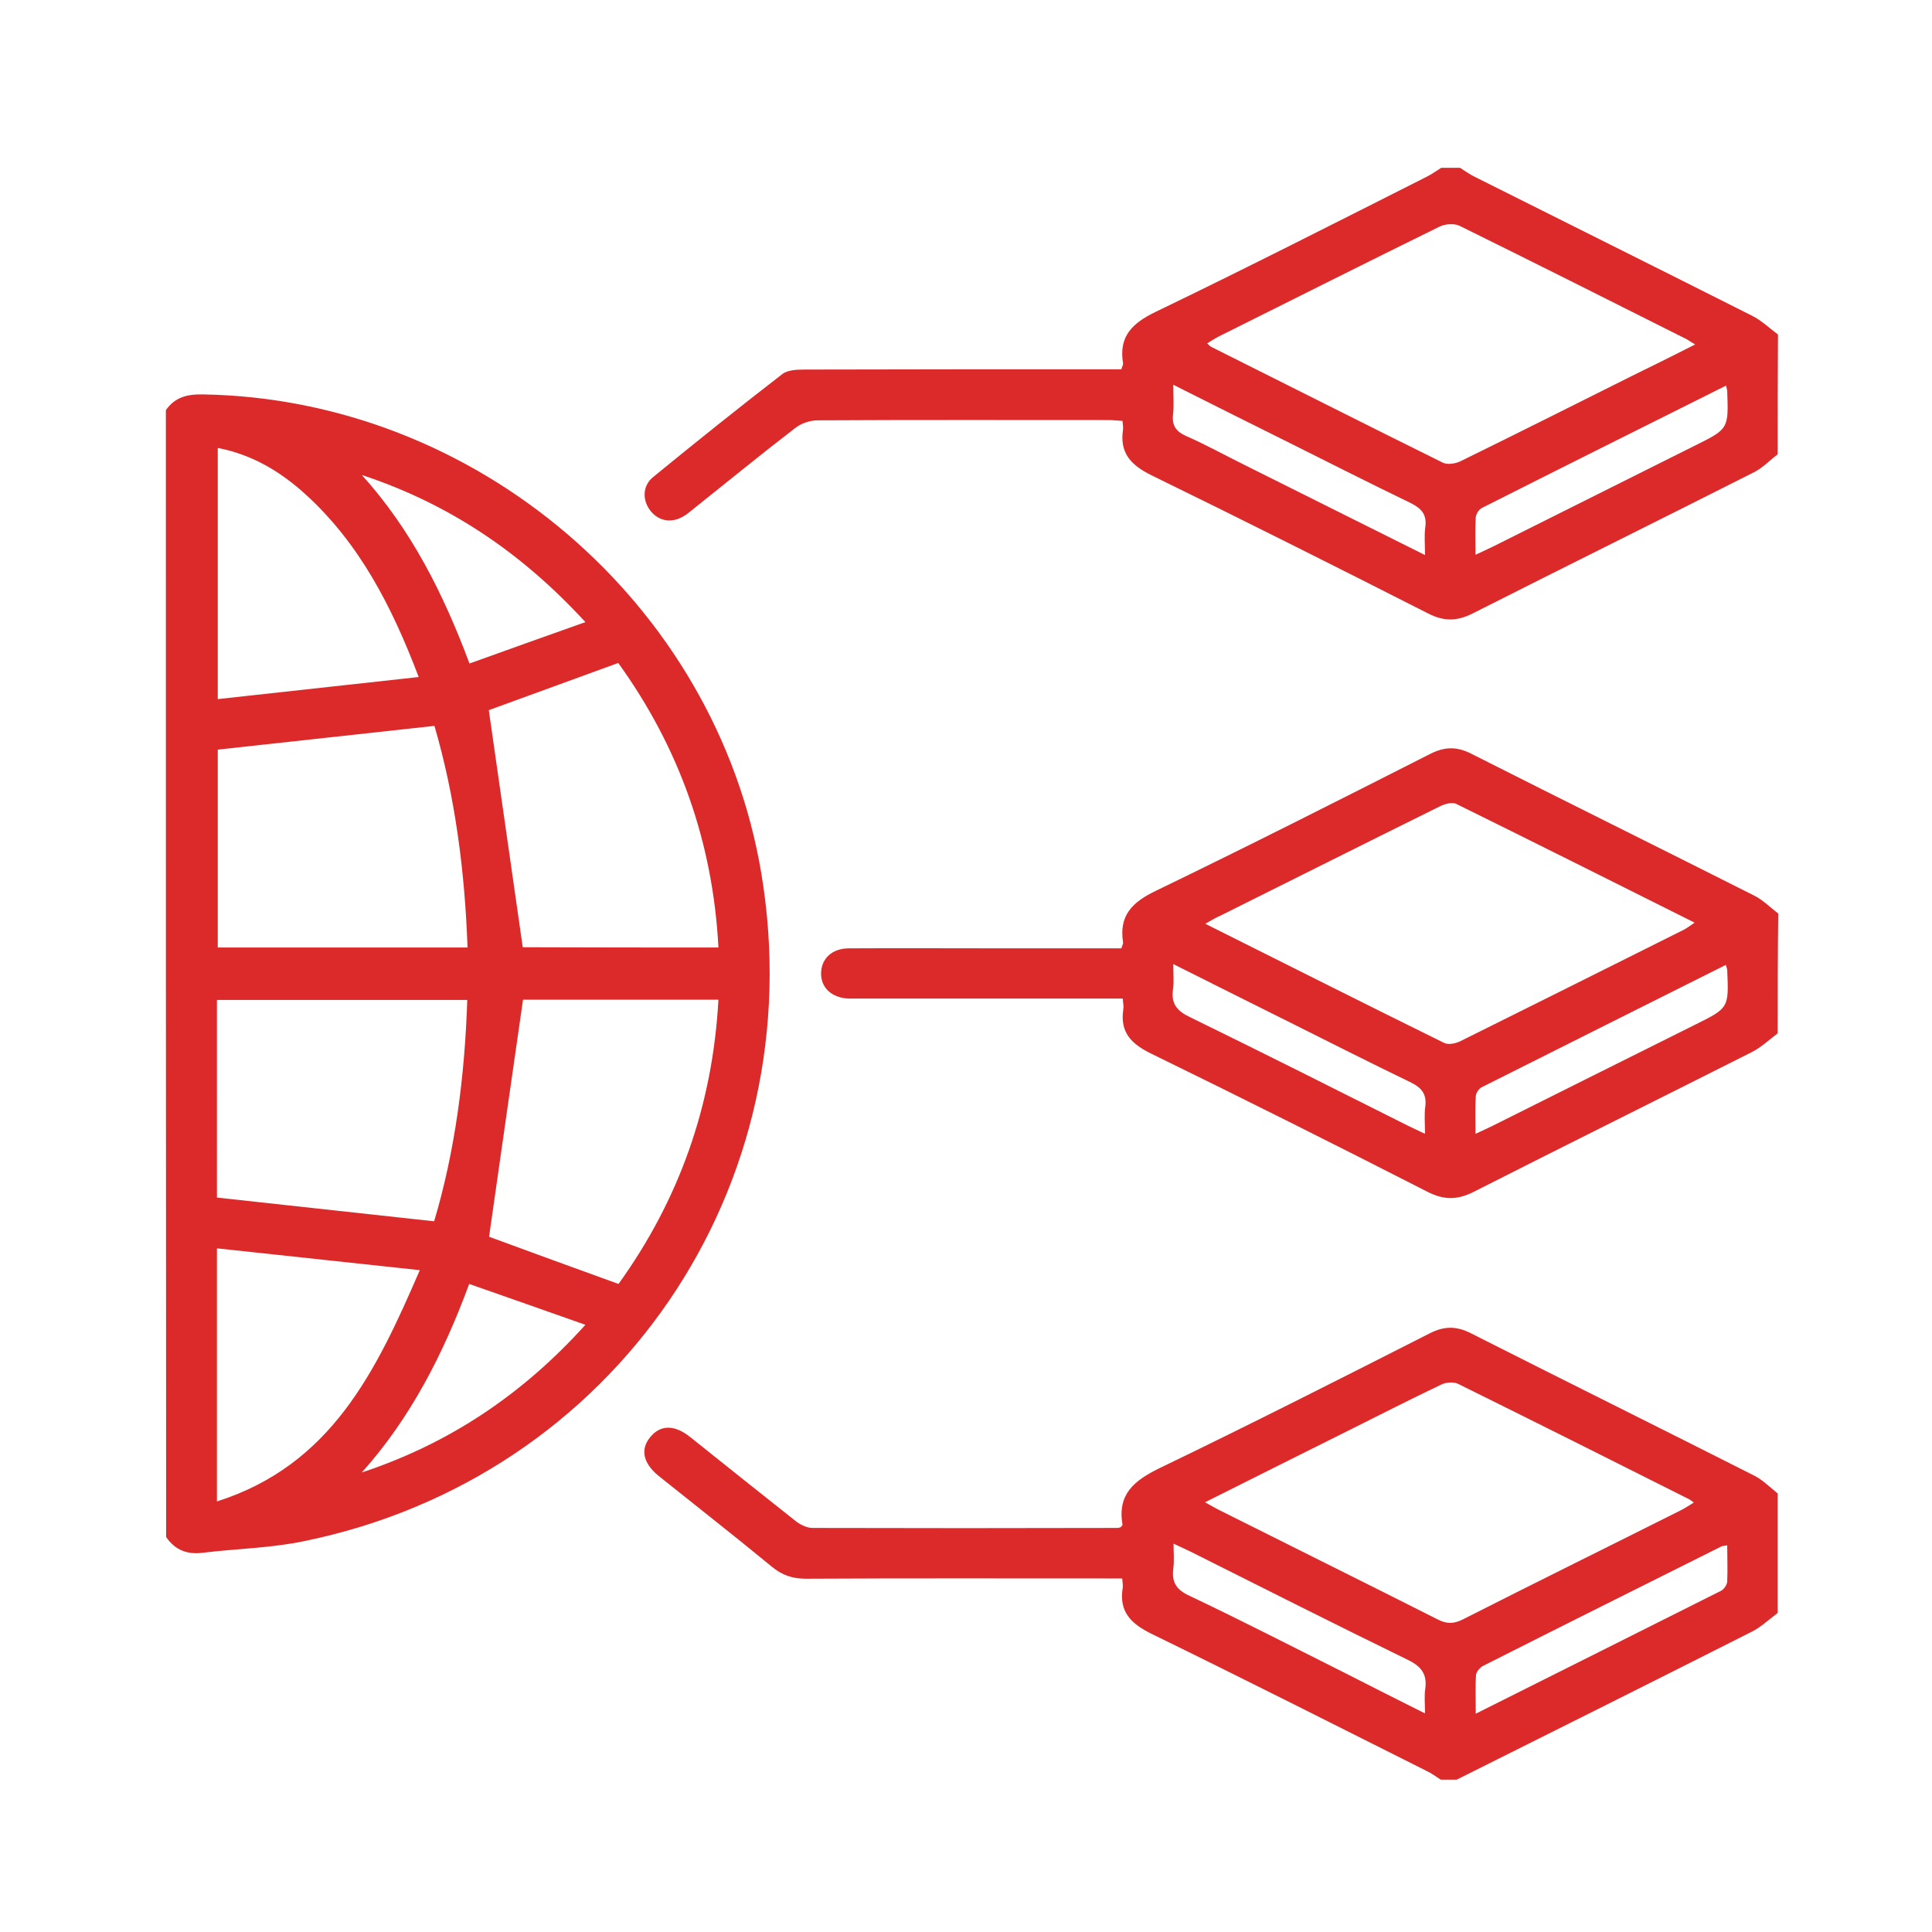 <?xml version="1.0" encoding="utf-8"?>
<!-- Generator: Adobe Illustrator 27.4.1, SVG Export Plug-In . SVG Version: 6.00 Build 0)  -->
<svg version="1.1" id="Layer_1" xmlns="http://www.w3.org/2000/svg" xmlns:xlink="http://www.w3.org/1999/xlink" x="0px" y="0px"
	 viewBox="0 0 70 70" style="enable-background:new 0 0 70 70;" xml:space="preserve">
<style type="text/css">
	.st0{fill:#DC2A2A;}
</style>
<path class="st0" d="M6.01,14.86c0.32-0.46,0.76-0.58,1.32-0.57c9.92,0.15,18.61,7.58,20.25,17.33c1.91,11.37-5.3,21.92-16.57,24.22
	c-1.2,0.25-2.45,0.27-3.67,0.42c-0.56,0.07-1-0.1-1.32-0.57C6.01,42.08,6.01,28.47,6.01,14.86z M15.74,26.3
	c-2.68,0.29-5.25,0.58-7.85,0.86c0,2.35,0,4.77,0,7.17c3.04,0,6.03,0,9.05,0C16.84,31.55,16.49,28.86,15.74,26.3z M7.86,43.39
	c2.65,0.29,5.23,0.57,7.87,0.86c0.76-2.55,1.11-5.26,1.2-8.02c-3.06,0-6.06,0-9.07,0C7.86,38.66,7.86,41.05,7.86,43.39z
	 M26.03,34.33c-0.2-3.83-1.43-7.26-3.63-10.31c-1.64,0.6-3.23,1.18-4.69,1.71c0.41,2.86,0.82,5.71,1.23,8.59
	C21.22,34.33,23.61,34.33,26.03,34.33z M26.03,36.22c-2.45,0-4.83,0-7.08,0c-0.42,2.89-0.82,5.74-1.23,8.59
	c1.45,0.53,3.05,1.12,4.69,1.71C24.6,43.48,25.82,40.06,26.03,36.22z M7.86,54.4c4.14-1.32,5.76-4.7,7.35-8.38
	c-2.51-0.27-4.91-0.53-7.35-0.79C7.86,48.36,7.86,51.31,7.86,54.4z M7.89,16.23c0,3.03,0,6,0,9.1c2.45-0.27,4.83-0.53,7.28-0.8
	c-0.98-2.58-2.15-4.84-4.09-6.61C10.17,17.09,9.14,16.47,7.89,16.23z M13.11,53.35c3.14-1.04,5.8-2.8,8.1-5.35
	c-1.48-0.52-2.83-1-4.21-1.48C16.06,49.06,14.88,51.37,13.11,53.35z M13.11,17.21c1.79,1.98,2.96,4.31,3.9,6.83
	c1.42-0.51,2.76-0.99,4.2-1.5C18.89,20.01,16.24,18.24,13.11,17.21z"/>
<path class="st0" d="M64.41,16.46c-0.28,0.21-0.53,0.48-0.84,0.64c-3.4,1.72-6.82,3.41-10.22,5.13c-0.56,0.28-1.03,0.29-1.6,0
	c-3.33-1.69-6.67-3.37-10.03-5.01c-0.75-0.37-1.16-0.81-1.03-1.66c0.01-0.09-0.01-0.18-0.02-0.31c-0.18-0.01-0.34-0.03-0.51-0.03
	c-3.51,0-7.03-0.01-10.54,0.01c-0.27,0-0.6,0.11-0.81,0.28c-1.25,0.96-2.47,1.96-3.7,2.94c-0.1,0.08-0.2,0.17-0.32,0.24
	c-0.44,0.28-0.92,0.2-1.22-0.18c-0.3-0.38-0.3-0.91,0.1-1.23c1.54-1.26,3.1-2.51,4.68-3.73c0.2-0.15,0.54-0.16,0.81-0.16
	c3.61-0.01,7.22-0.01,10.83-0.01c0.21,0,0.42,0,0.64,0c0.02-0.09,0.07-0.16,0.06-0.22c-0.16-0.97,0.33-1.45,1.18-1.86
	c3.3-1.59,6.56-3.25,9.83-4.9c0.18-0.09,0.34-0.21,0.52-0.32c0.23,0,0.46,0,0.68,0c0.17,0.11,0.34,0.23,0.52,0.32
	c3.35,1.68,6.71,3.35,10.06,5.04c0.34,0.17,0.63,0.45,0.94,0.68C64.41,13.57,64.41,15.01,64.41,16.46z M61.42,12.48
	c-0.17-0.1-0.23-0.14-0.29-0.18c-2.75-1.38-5.49-2.76-8.25-4.12c-0.19-0.09-0.52-0.07-0.72,0.03c-2.67,1.31-5.33,2.65-8,3.98
	c-0.14,0.07-0.27,0.16-0.42,0.25c0.07,0.07,0.1,0.1,0.13,0.12c2.8,1.4,5.59,2.81,8.4,4.2c0.17,0.09,0.48,0.04,0.67-0.06
	c2.06-1.01,4.11-2.04,6.17-3.07C59.85,13.27,60.59,12.9,61.42,12.48z M62.54,13.97c-2.98,1.49-5.91,2.95-8.84,4.43
	c-0.11,0.05-0.22,0.22-0.23,0.34c-0.03,0.43-0.01,0.86-0.01,1.36c0.25-0.12,0.44-0.2,0.62-0.29c2.44-1.22,4.88-2.44,7.32-3.66
	c1.23-0.61,1.23-0.61,1.18-1.98C62.58,14.13,62.56,14.09,62.54,13.97z M51.63,20.11c0-0.4-0.03-0.71,0.01-1
	c0.07-0.48-0.15-0.7-0.56-0.9c-1.45-0.7-2.89-1.43-4.33-2.15c-1.39-0.69-2.77-1.38-4.24-2.12c0,0.42,0.03,0.76-0.01,1.09
	c-0.04,0.4,0.12,0.61,0.48,0.77c0.73,0.32,1.43,0.71,2.14,1.06C47.26,17.93,49.39,18.99,51.63,20.11z"/>
<path class="st0" d="M52.2,64.48c-0.17-0.11-0.33-0.23-0.52-0.32c-3.31-1.66-6.61-3.33-9.93-4.95c-0.76-0.37-1.22-0.8-1.07-1.69
	c0.01-0.09-0.01-0.18-0.02-0.33c-0.22,0-0.43,0-0.63,0c-3.61,0-7.22-0.01-10.83,0.01c-0.49,0-0.87-0.13-1.24-0.44
	c-1.35-1.11-2.73-2.19-4.09-3.28c-0.57-0.46-0.68-0.97-0.31-1.41c0.36-0.45,0.88-0.46,1.45,0c1.28,1.02,2.55,2.04,3.83,3.05
	c0.17,0.13,0.4,0.24,0.6,0.24c3.69,0.01,7.37,0.01,11.06,0c0.04,0,0.07-0.02,0.11-0.03c0.02-0.03,0.06-0.06,0.06-0.09
	c-0.19-1.11,0.43-1.6,1.35-2.05c3.28-1.58,6.53-3.23,9.78-4.88c0.53-0.27,0.97-0.27,1.5,0c3.42,1.73,6.85,3.43,10.27,5.16
	c0.31,0.16,0.56,0.42,0.84,0.64c0,1.44,0,2.89,0,4.33c-0.31,0.23-0.6,0.51-0.94,0.68c-3.56,1.8-7.13,3.58-10.69,5.36
	C52.58,64.48,52.39,64.48,52.2,64.48z M43.66,54.43c0.26,0.14,0.4,0.23,0.55,0.3c2.63,1.32,5.26,2.62,7.89,3.95
	c0.32,0.16,0.56,0.16,0.89,0c2.62-1.33,5.26-2.63,7.89-3.95c0.16-0.08,0.31-0.18,0.49-0.29c-0.1-0.07-0.14-0.11-0.19-0.13
	c-2.78-1.4-5.56-2.79-8.35-4.17c-0.16-0.08-0.44-0.06-0.62,0.03C51.1,50.7,50,51.26,48.9,51.81C47.19,52.66,45.48,53.52,43.66,54.43
	z M51.63,62.08c0-0.37-0.03-0.63,0.01-0.89c0.07-0.52-0.13-0.8-0.61-1.04c-2.64-1.29-5.26-2.61-7.89-3.93
	c-0.18-0.09-0.37-0.17-0.62-0.29c0,0.35,0.03,0.63-0.01,0.9c-0.06,0.5,0.11,0.77,0.59,0.99c1.88,0.89,3.74,1.85,5.6,2.78
	C49.64,61.08,50.59,61.56,51.63,62.08z M62.58,55.99c-0.11,0.02-0.17,0.02-0.21,0.04c-2.88,1.44-5.77,2.88-8.64,4.33
	c-0.11,0.06-0.24,0.21-0.25,0.32c-0.03,0.44-0.01,0.89-0.01,1.41c3.02-1.51,5.95-2.98,8.88-4.45c0.11-0.05,0.22-0.22,0.23-0.33
	C62.6,56.87,62.58,56.44,62.58,55.99z"/>
<path class="st0" d="M64.41,37.44c-0.31,0.23-0.6,0.51-0.94,0.68c-3.35,1.69-6.72,3.36-10.07,5.06c-0.61,0.31-1.1,0.3-1.7-0.01
	c-3.31-1.69-6.64-3.36-9.98-4.99c-0.72-0.35-1.15-0.77-1.02-1.61c0.02-0.11-0.01-0.22-0.02-0.39c-0.23,0-0.43,0-0.64,0
	c-2.95,0-5.89,0-8.84,0c-0.15,0-0.3,0-0.46,0c-0.61-0.03-1.01-0.4-0.99-0.94c0.02-0.52,0.4-0.87,0.99-0.88c1.88-0.01,3.76,0,5.65,0
	c1.41,0,2.81,0,4.24,0c0.02-0.08,0.07-0.16,0.06-0.22c-0.15-0.97,0.33-1.45,1.18-1.86c3.33-1.61,6.63-3.28,9.94-4.96
	c0.53-0.27,0.97-0.28,1.5-0.01c3.4,1.72,6.82,3.41,10.23,5.13c0.33,0.16,0.6,0.44,0.89,0.66C64.41,34.56,64.41,36,64.41,37.44z
	 M43.67,33.47c2.96,1.48,5.8,2.91,8.66,4.32c0.15,0.07,0.4,0.02,0.57-0.06c2.7-1.34,5.4-2.69,8.1-4.04c0.12-0.06,0.23-0.15,0.4-0.26
	c-2.92-1.46-5.77-2.89-8.63-4.3c-0.16-0.08-0.43,0-0.61,0.09c-2.65,1.31-5.3,2.64-7.95,3.96C44.06,33.24,43.92,33.33,43.67,33.47z
	 M42.51,34.93c0,0.38,0.03,0.65-0.01,0.91c-0.08,0.54,0.16,0.8,0.63,1.02c2.64,1.29,5.26,2.61,7.89,3.93
	c0.18,0.09,0.36,0.17,0.61,0.29c0-0.38-0.03-0.69,0.01-0.98c0.06-0.47-0.14-0.7-0.56-0.9c-1.45-0.7-2.89-1.43-4.33-2.15
	C45.37,36.36,43.98,35.67,42.51,34.93z M62.53,34.96c-2.98,1.49-5.91,2.96-8.84,4.43c-0.11,0.05-0.22,0.22-0.22,0.34
	c-0.03,0.43-0.01,0.86-0.01,1.35c0.26-0.12,0.44-0.2,0.62-0.29c2.44-1.22,4.88-2.44,7.33-3.66c1.23-0.61,1.23-0.61,1.17-1.98
	C62.58,35.11,62.56,35.07,62.53,34.96z"/>
</svg>
